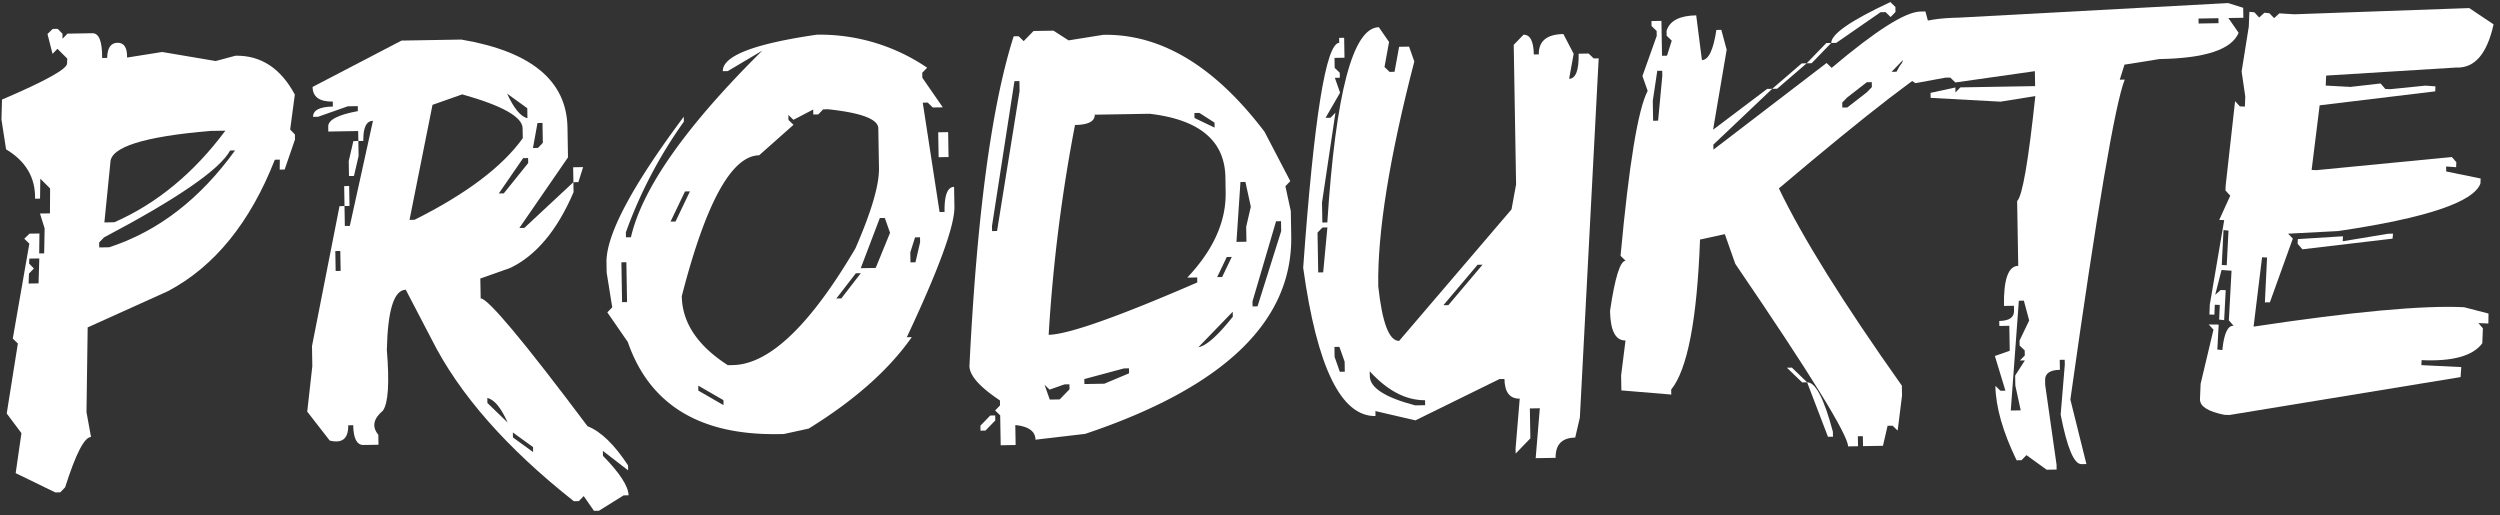 <svg xmlns="http://www.w3.org/2000/svg" width="486.724" height="100.324" viewBox="0 0 486.724 100.324"><rect x="0" y="0" width="486.724" height="100.324" fill="#333333" stroke="none"/><defs><style>.a{fill:#fff;}</style></defs><g transform="matrix(1, -0.017, 0.017, 1, -56.788, -36.834)"><path class="a" d="M67.277,43.591l.914.97v.973l.97-.973H74.01q1.943,0,1.827,4.852h.97q.116-2.909,2.055-2.913t1.827,2.913l6.848-.97,10.384,1.939,3.882-.97q7.415,0,11.413,7.761l-1.026,6.792.91.97v.97l-2.111,5.818h-.966l.056-1.939h-.97Q101.574,88.049,87.88,95.009L72.126,101.8l-.511,16.493.8,4.849q-1.943,0-5.2,9.7l-.966.97h-.973l-7.646-3.883,1.257-7.758-2.8-3.882,2.4-13.583-.973-.97,3.539-18.432-.97-.97,1.026-.97h1.943l-.116,3.882h.97l.172-4.852-.854-2.913h1.939l.112-4.849L63.4,72.7l-.116,3.879h-.97q.226-6.165-5.479-9.7l-.8-5.822.168-3.879q12.729-5.194,12.785-6.792l.056-.97-1.883-1.939-.97.97-.914-3.882,1.029-.97ZM61,88.217l-.056.973.91.97-.97.97-.112,1.939h1.939l.228-4.852Zm39.434-20.372Q97.352,73.322,75.61,84.338l-.97.97v.97h1.939Q90.9,81.882,101.4,67.845ZM75.725,81.425h1.939q12.5-5.246,21.912-17.459H96.667q-19.461,1.313-19.574,5.819Z" transform="translate(0 0)"/><path class="a" d="M92.337,44.569h11.641q20.375,3.823,20.372,17.462v5.822l-9.7,13.583h.97l9.7-8.735v1.943q-4.963,11.07-12.61,14.55l-5.822,1.943v3.879q2.111,0,20.375,25.224,3.875,1.6,7.758,7.761v.97l-4.849-3.879v.97q4.852,5.136,4.849,7.762h-.966l-4.852,2.909h-.97l-1.943-2.909-.97.97h-.97q-19.4-15.864-27.163-32.016l-4.849-9.7q-3.429,0-3.883,11.64.625,9.7-.97,11.816-2.857,2.337-.97,4.677v1.943H83.6q-1.938,0-1.94-3.882h-.97q0,3.881-3.651,2.909l-4.282-5.706,1.141-8.843v-3.883l5.822-27.163h.97v3.879h.97l4.852-20.372q-1.943,0-1.943,3.879H83.6V62.031H77.784v-.97q0-1.938,5.819-2.909v-.97h-1.94l-5.818,1.939h-.973q0-1.943,3.883-1.939v-.97q-3.881,0-3.883-2.913ZM78.754,85.316v3.879h.97V85.316ZM80.693,72.7h.97v3.882h-.97Zm1.94-8.731h.97v2.913l-.97,3.879h-.97V67.853ZM93.3,79.494h.973q15.234-7.3,21.341-15.523V62.031q0-3.308-11.64-6.792l-5.822,1.943Zm14.553,34.925v.973l3.882,3.879Q109.854,114.876,107.857,114.419Zm7.761-46.565-4.849,6.792h.97l4.849-5.822v-.97ZM112.709,55.24q1.938,4.4,3.879,4.852V58.152Zm0,65.971v.97l3.879,2.913v-.973Zm5.819-60.149-.966,4.852h.966l.973-.97V61.062Zm6.792,8.731h1.943l-.973,2.909h-.97Z" transform="translate(41.825 2.446)"/><path class="a" d="M131.251,44.634A37.1,37.1,0,0,1,152.6,51.426l-.97.97v.97l3.882,5.822h-1.943l-.97-.97h-.97l2.913,21.341h.97c0-3.231.641-4.849,1.936-4.849v3.879q0,5.477-9.7,25.227h.97q-6.842,9.416-20.368,17.459l-4.852.973h-.97q-23.059,0-29.1-18.432l-3.883-5.825.97-.966-.97-6.792V88.29q0-8.045,15.523-28.133v.97A88.677,88.677,0,0,0,93.417,82.472v.97h.97q3.534-14.21,26.194-35.895l-6.792,3.879h-.97Q112.818,46.978,131.251,44.634ZM92.447,88.29v7.761h.97V88.29Zm12.61-13.58-2.909,5.822h.97l2.909-5.822ZM126.4,61.127l-.966-.97v.97l.966.973-6.788,5.818q-8.05,0-15.523,27.163,0,7.761,8.731,13.583h.97q10.613,0,24.254-22.315,4.847-10.613,4.849-15.519V63.066q0-2.678-9.7-3.879h-.97l-.97.97h-.97v-.97ZM107,112.548v.97l4.852,2.909v-.97ZM138.042,91.2l-3.883,4.849h.973l3.879-4.849Zm4.849-10.671-3.879,9.7h2.913l2.909-6.792-.97-2.909Zm6.792,3.879-.973,2.913v1.939h.973l.97-3.882v-.97Zm4.856-20.372h1.932v4.849h-1.932Z" transform="translate(83.775 2.608)"/><path class="a" d="M123.2,44.634h3.879l2.913,1.939,6.788-.966q16.836,0,31.046,19.4l4.852,9.7-.97.97.97,4.852v4.849q0,24.939-40.747,37.838l-9.7.97q0-2.452-3.882-2.913v3.883h-2.909v-5.822l-.97-.97.97-.97v-.97q-5.818-4-5.822-6.792,2.914-43.943,9.7-64.028h.966l.97.966Zm-9.7,74.7h.97v.973l-1.943,1.939h-.966v-.973Zm5.822-65-4.852,28.137v.97h.97l4.849-27.163V54.335Zm4.849,59.183.97,2.909h1.939l1.939-1.939v-.97h-.966l-2.913.97Zm10.671-52.391q0,1.943-3.879,1.939a315.082,315.082,0,0,0-5.822,40.75q5.65,0,29.1-9.7v-.97h-1.936q7.756-7.93,7.758-16.493V73.74q0-10.671-14.553-12.614Zm-2.909,51.421v.97h3.883l4.849-1.943v-.97h-.97Zm22.311-51.421V62.1l3.882,1.939v-.973l-2.909-1.939Zm0,45.6q2.284-.341,6.8-5.822v-.97Zm5.822-17.462-1.94,3.879h.97l1.943-3.879Zm2.909-14.553L162,86.351h1.943V83.441l.97-3.882-.97-4.849Zm6.8,7.762-4.852,15.519v.973h.966l4.852-14.553V82.472Z" transform="translate(134.001 2.608)"/><path class="a" d="M143.784,44.749l1.943,2.909-.97,4.849.97.973h.97l.97-4.852h1.939l.973,2.909Q142.813,79.5,142.818,95.2q.966,10.671,3.879,10.671l22.311-25.224.973-4.852V48.628l1.94-1.939q1.938,0,1.939,3.879h.97q0-3.881,4.852-3.879l1.939,3.879-.97,4.852q1.943,0,1.94-4.852h1.943l.966.97h.973l-4.852,69.853-.97,3.879q-3.881,0-3.883,3.879h-3.879l.97-9.7h-1.939v5.822l-2.913,2.913v-.973l.973-9.7q-2.909,0-2.909-3.879H166.1l-16.493,7.761-7.758-1.943v.97q-10.051,0-13.583-29.1,3.881-43.66,7.758-43.656v-.97H137v3.879h-1.943v1.939l.97.973v.97h-.97l.97,2.909-2.909,4.849h.973l.966-.97L132.144,78.7v3.879h.97Q136.2,44.747,143.784,44.749Zm-11.64,38.8-.97.97v7.761h.97l.97-8.731Zm1.943,23.284v1.939l.966,2.913h.97v-1.943l-.97-2.909Zm6.788,4.852v.966q0,3.371,8.731,5.822h1.94v-.97Q145.959,117.45,140.875,111.69ZM162.22,91.314l-6.792,7.761h.97l6.792-7.761Z" transform="translate(180.637 2.896)"/><path class="a" d="M163.036,45.778,164,54.509q1.943,0,2.913-5.822h.966l.973,3.883-2.909,15.523,10.667-7.765h.973L165.945,71v.97L188.26,55.479l.966.97Q202.3,45.778,206.689,45.778h.973l.97,3.879-7.761,7.761h.966c1.3-2.584,3.235-3.879,5.826-3.879l.97.97v-.97l-.97-.97.97-.97h2.909l.97,2.909q-7.3,3.424-33.955,25.224,6.559,14.326,23.281,38.8v1.943l-.966,6.788-.97-.966h-.973l-.97,3.879h-3.879v-1.939h-.973v1.939h-1.936q0-3.424-21.345-35.895l-1.943-5.822-4.845.97q-1.26,23.342-6.109,29.1v.973l-9.7-.973v-2.909l.97-6.792q-2.909,0-2.913-5.818,1.6-9.7,3.2-9.7l-.97-.973q2.914-26.708,5.822-32.016l-.97-2.909,2.913-7.761v-.97l-.973-.97v-.97h1.94v6.792h.97l.973-2.913-.973-.97v-.97Q158.182,45.778,163.036,45.778Zm-7.762,10.671-.973,5.822V66.15h.973l.966-8.731v-.97Zm28.133-.97h.97l-5.822,4.849h-.97Zm-3.883,59.179h.97l2.913,2.909h-.97Zm3.883,2.909q2.452,0,4.852,9.7v.973h-.973ZM188.26,51.6h.966l-3.879,3.879h-.97Zm12.61-7.765.966.973v.97l-.966.97-.97-.97h-.973L190.2,51.6h-.97Q189.226,49.027,200.87,43.835Zm-4.852,15.526-3.879,2.909-.97.97v.97h.97l3.879-2.909.97-.973v-.966Z" transform="translate(223.197 0.61)"/><path class="a" d="M225.677,44.21l2.916.973v1.939h-2.916l1.943,2.909q-2.111,4.852-15.519,4.852l-6.8.97-.966,2.909h.966q-2.909,6.906-11.641,62.092l2.909,12.61h-.966q-2.169,0-3.882-9.7l.97-9.7v-.97h-.97v1.939q-2.909,0-2.913,1.939v.97l1.943,15.523v.97h-1.943l-3.879-2.909-.973.97h-.966q-3.881-8.386-3.879-14.553l.966.97h.97l-1.936-6.788,2.909-.97V106.3h-1.943v-.97q2.914,0,2.913-1.939v-.973h-1.943q0-7.756,2.909-7.758V82.048q1.544-1.371,3.886-20.372l-6.8.97-13.58-.97V60.7l4.849-.966V60.7l.973-.966h14.553V56.824L172.32,58.763l-.966-.97h-.97l-5.826.97-2.909-1.939.973-4.852-.973-.97q0-4.847,11.644-4.849ZM183.96,101.453l-1.936,21.341h1.936l-.966-4.852V116l1.94-2.909h-.973l.973-.97v-.97l-.973-.973v-.97l1.943-3.879-.97-3.879Zm35.9-54.33v.97h3.882v-.97Z" transform="translate(264.127 1.548)"/><path class="a" d="M231.7,44.716l4.681,3.252q-2.059,8.617-7.418,8.276l-25.34,1.138-.115,1.943,4.8.343,5.878-.571.914,1.082.97.06,6.848-.571,1.94.172-.056.97-22.542,2.339L200.485,75.7l.966.056,26.365-2.111.861,1.029-.06.97-1.943-.172v.97l6.68,1.484-.056.97q-2.111,5.425-27.85,8.787l-9.757.343.91.97-4.677,12.327h-.973l.571-8.728-.97-.06-1.884,13.468q29.051-3.881,41.034-3.081l4.737,1.313-.06,1.939-1.94-.116.858,1.029L233.128,110q-2.8,3.655-11.872,3.081l-.056.97,7.761.515-.172,1.943-45.141,6.617-.97-.056Q178,122.04,178,120.045v-.172l.172-2.909,2.682-10.5-.91-1.029,1.936.056-.34,4.852.97.116q.572-4.852,2.279-4.681l-.91-1.085.686-9.645-1.943-.172-1.313,4.8,1.085-.914.97.056-.4,5.822-.97-.116.172-2.853-.97-.056-.116,1.939-.966-.056.112-1.939,3.081-16.381-.97-.056,2.227-4.681-.914-1.026.056-.97,2.111-16.381.914,1.029.973.056.112-1.939-.63-4.908,1.54-8.675.172-2.909.973.116.91,1.026,1.029-.914.97.112.91.973,1.029-.914,2.909.228Zm-48.564,42.4-.455,6.788.97.06.455-6.736Zm32.016,1.253h.97l-.116.97L198.43,91.113l-.914-1.085.056-.914,8.791-.4-.06.97Z" transform="translate(305.017 2.814)"/></g></svg>